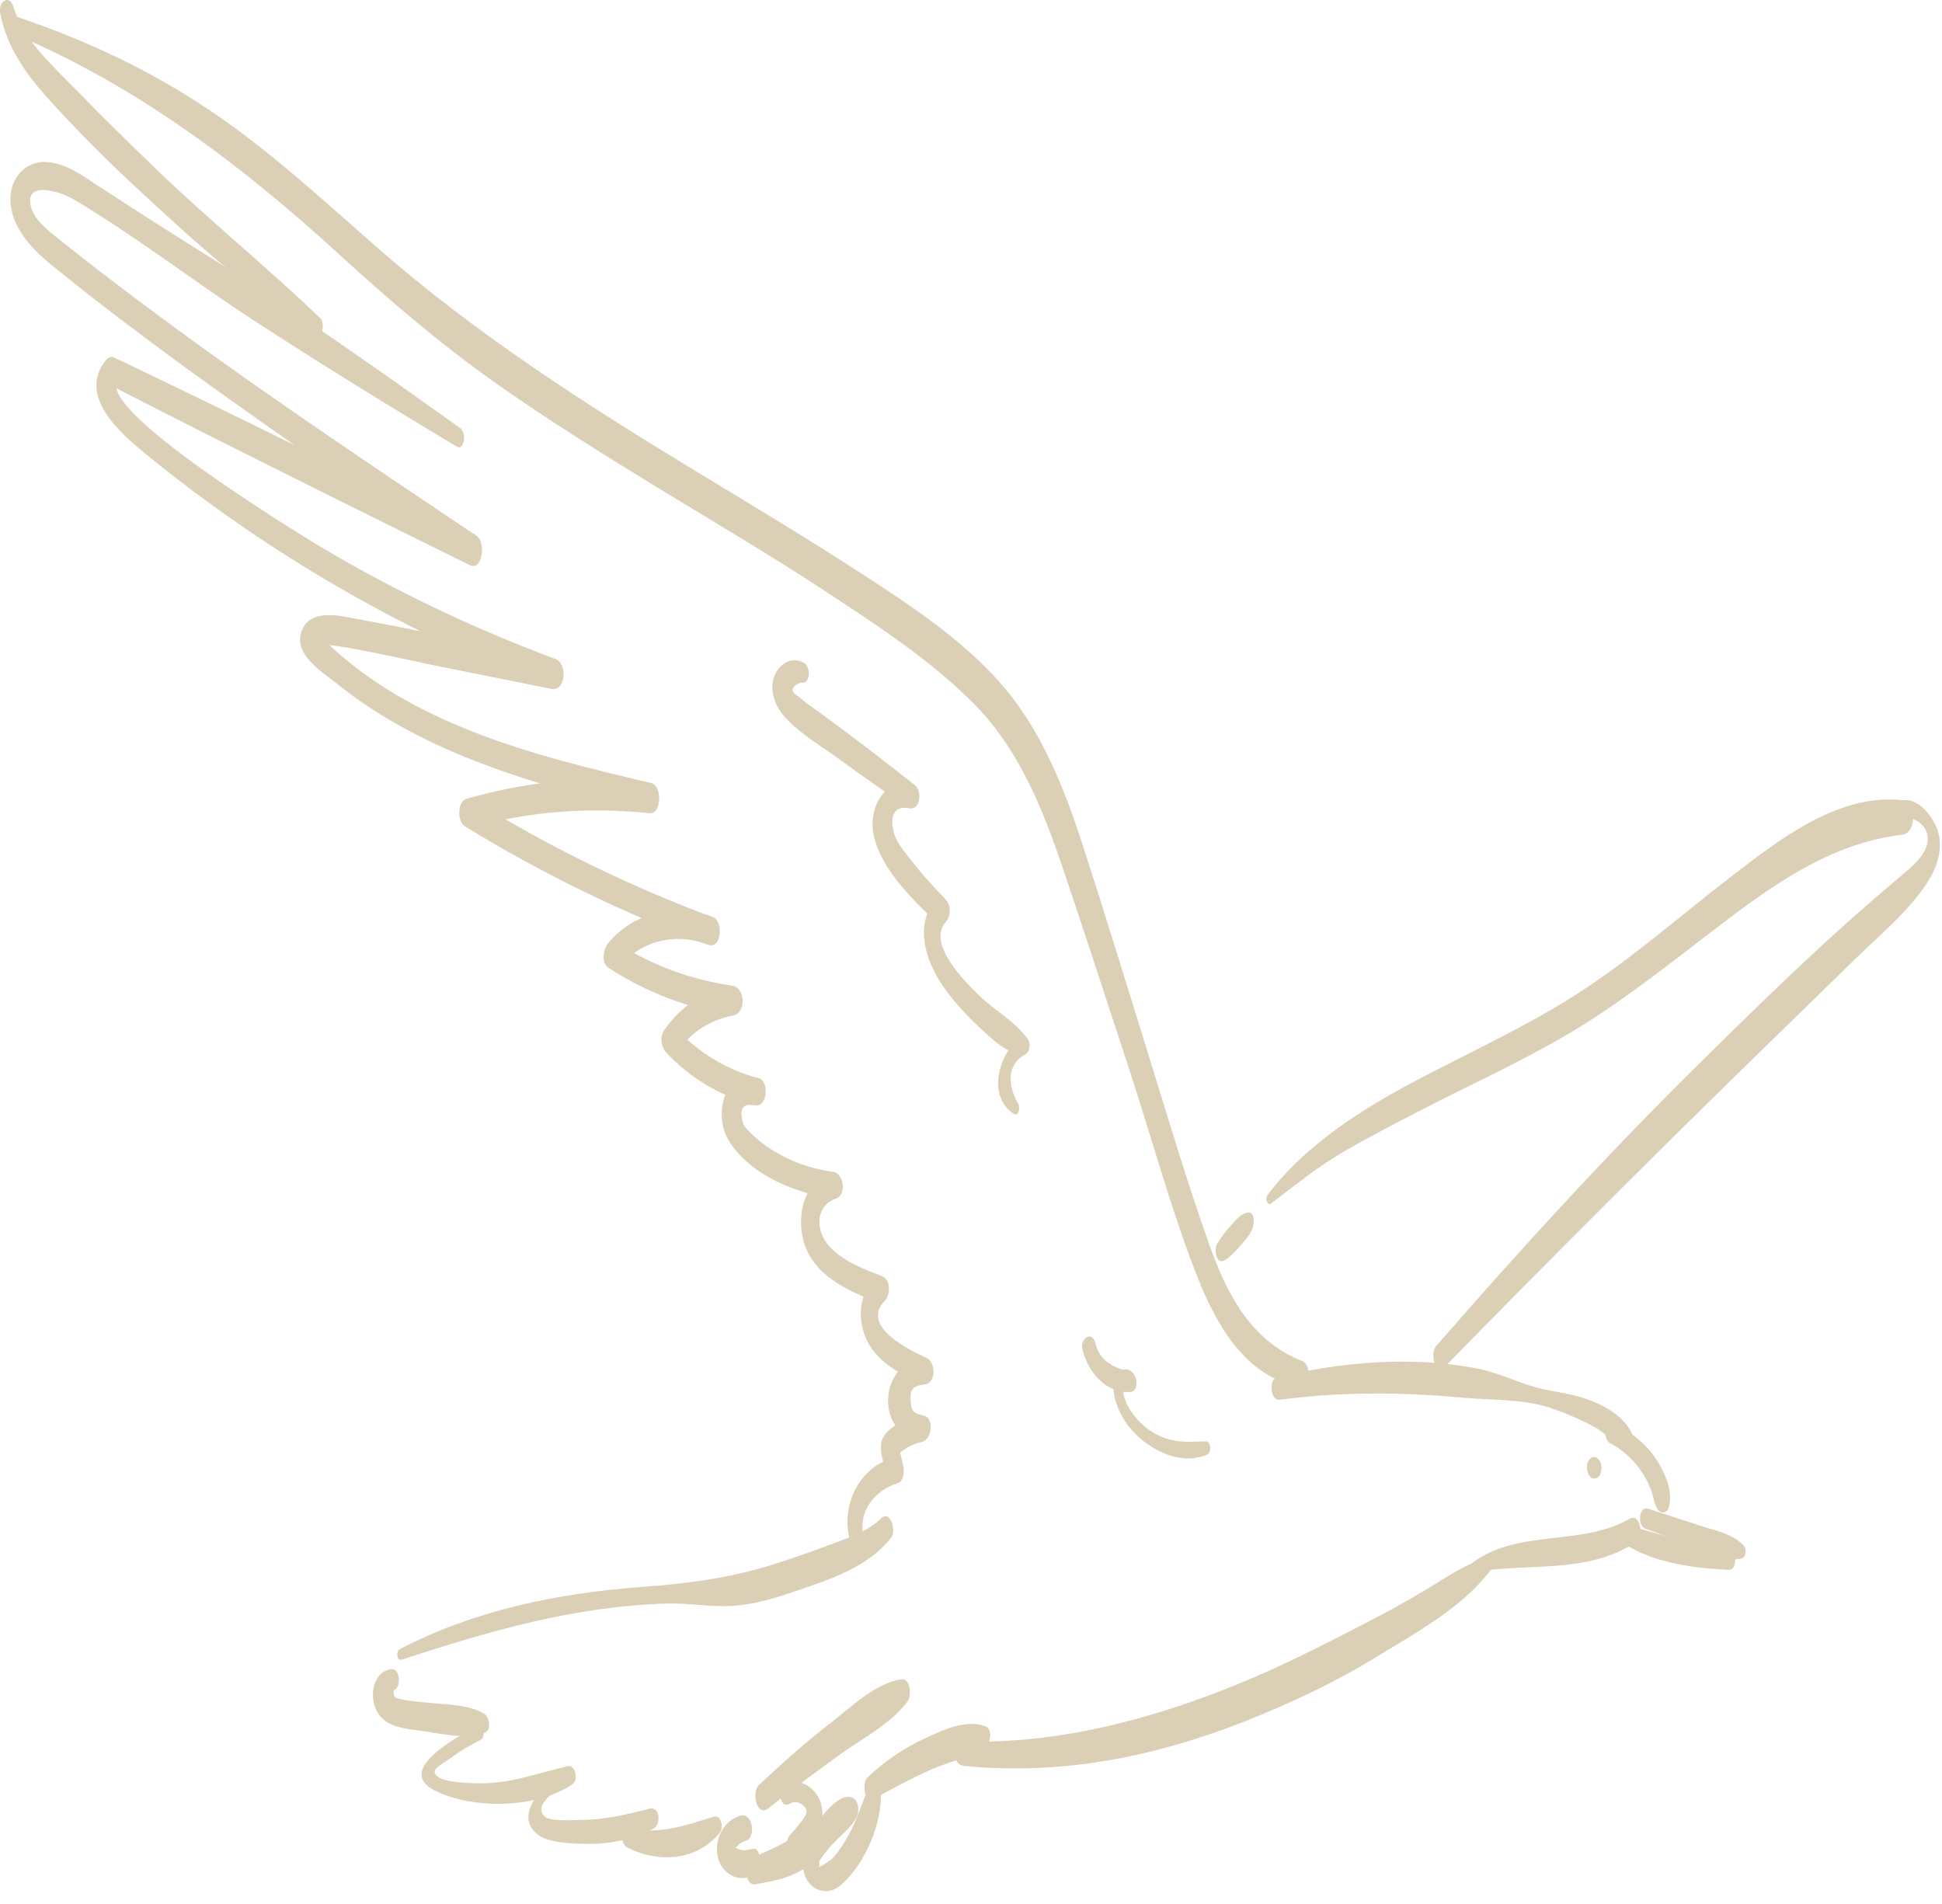 <svg width="102" height="100" viewBox="0 0 102 100" fill="none" xmlns="http://www.w3.org/2000/svg">
<g clip-path="url(#clip0_1097_4797)">
<path d="M67.19 73.52C70.41 73.09 73.63 73.11 76.86 73.41C78.49 73.56 80.16 73.45 81.71 74.04C82.33 74.27 82.95 74.53 83.53 74.83C84.26 75.19 84.72 75.74 85.38 76.16C85.79 76.42 85.89 75.75 85.8 75.49C85.37 74.3 83.99 73.64 82.84 73.33C82.02 73.11 81.16 73.04 80.35 72.77C79.4 72.46 78.54 72.06 77.55 71.87C74.09 71.21 70.47 71.53 67.07 72.34C66.63 72.44 66.72 73.58 67.2 73.52H67.19Z" fill="#DBCFB5"/>
<path d="M84.561 75.79C85.261 76.17 85.861 76.71 86.281 77.39C86.481 77.7 86.641 78.03 86.761 78.38C86.871 78.71 86.881 79.02 87.091 79.3C87.271 79.54 87.571 79.46 87.651 79.17C87.901 78.3 87.411 77.25 86.911 76.53C86.361 75.74 85.591 75.15 84.701 74.79C84.231 74.6 84.191 75.59 84.551 75.78L84.561 75.79Z" fill="#DBCFB5"/>
<path d="M86.4 80.28C87.279 80.6 88.159 80.93 89.049 81.25C89.79 81.52 90.659 82.04 91.45 81.86C91.749 81.79 91.74 81.34 91.559 81.15C90.96 80.53 90.04 80.38 89.23 80.11C88.34 79.82 87.46 79.53 86.57 79.24C86.07 79.08 85.99 80.12 86.409 80.28H86.4Z" fill="#DBCFB5"/>
<path d="M90.76 81.33C89.7 81.16 88.64 80.98 87.6 80.71C86.78 80.49 85.94 80.17 85.08 80.14C84.77 80.14 84.81 80.7 84.97 80.83C86.5 82.05 88.88 82.36 90.78 82.45C91.29 82.48 91.23 81.4 90.75 81.33H90.76Z" fill="#DBCFB5"/>
<path d="M85.61 79.76C83.02 81.26 79.67 80.25 77.24 82.15C77.14 82.23 77.14 82.61 77.33 82.58C80.2 82.06 83.45 82.71 85.98 80.95C86.36 80.69 86.13 79.47 85.62 79.76H85.61Z" fill="#DBCFB5"/>
<path d="M50.58 92.74C55.7 93.27 60.67 92.27 65.43 90.39C67.77 89.46 70.08 88.38 72.22 87.07C74.36 85.76 76.76 84.46 78.25 82.52C78.4 82.32 78.31 81.78 77.98 81.87C76.86 82.19 75.84 82.93 74.85 83.52C73.81 84.14 72.74 84.73 71.66 85.28C69.48 86.41 67.3 87.52 65.02 88.45C60.45 90.32 55.51 91.62 50.54 91.46C49.98 91.44 50.01 92.67 50.57 92.73L50.58 92.74Z" fill="#DBCFB5"/>
<path d="M46.281 79.75C45.581 80.42 44.701 80.71 43.811 81.05C42.741 81.45 41.661 81.84 40.571 82.18C38.311 82.89 36.051 83.18 33.711 83.35C29.311 83.67 24.921 84.57 20.991 86.62C20.791 86.73 20.831 87.26 21.101 87.17C25.641 85.67 30.271 84.34 35.081 84.22C36.231 84.19 37.371 84.42 38.531 84.34C39.581 84.27 40.661 83.95 41.661 83.61C43.501 82.98 45.591 82.34 46.821 80.74C47.081 80.4 46.771 79.28 46.281 79.74V79.75Z" fill="#DBCFB5"/>
<path d="M20.56 87.66C19.45 87.83 19.34 89.41 19.97 90.14C20.46 90.71 21.25 90.79 21.95 90.88C23.06 91.02 24.37 91.39 25.45 91.01C25.84 90.87 25.7 90.18 25.43 90.01C24.68 89.56 23.78 89.55 22.92 89.47C22.52 89.43 22.11 89.4 21.72 89.35C21.48 89.33 21.24 89.29 21.01 89.23C20.73 89.21 20.63 89.06 20.69 88.76C21.09 88.65 21.01 87.6 20.57 87.67L20.56 87.66Z" fill="#DBCFB5"/>
<path d="M25.09 90.66C24.201 91.11 20.721 92.94 22.78 94.01C24.791 95.06 28.221 94.99 30.081 93.7C30.421 93.46 30.171 92.5 29.721 92.82C28.901 93.42 26.921 95.15 28.14 96.27C28.73 96.82 30.081 96.83 30.831 96.84C32.05 96.86 33.261 96.61 34.34 96.03C34.73 95.82 34.66 94.85 34.12 94.99C32.901 95.31 31.691 95.59 30.421 95.59C30.011 95.59 28.901 95.67 28.61 95.41C27.921 94.79 29.401 93.82 29.91 93.77L29.881 92.75C28.261 93.11 26.82 93.7 25.12 93.66C24.68 93.65 22.8 93.65 22.831 93.02C22.831 92.85 23.53 92.44 23.701 92.31C24.191 91.95 24.701 91.66 25.241 91.38C25.52 91.24 25.41 90.49 25.09 90.66Z" fill="#DBCFB5"/>
<path d="M32.94 97.03C34.6 97.87 36.61 97.74 37.82 96.24C38.01 96 37.89 95.29 37.48 95.42C36 95.87 34.67 96.37 33.1 96.02C32.58 95.9 32.57 96.84 32.94 97.03Z" fill="#DBCFB5"/>
<path d="M45.909 94.48C46.889 93.92 47.889 93.39 48.919 92.93C49.879 92.51 51.089 92.3 51.859 91.56C52.079 91.35 52.079 90.79 51.759 90.67C50.759 90.27 49.489 90.88 48.579 91.3C47.449 91.82 46.459 92.51 45.559 93.36C45.279 93.62 45.379 94.77 45.899 94.48H45.909Z" fill="#DBCFB5"/>
<path d="M42.801 98.1C43.111 97.59 43.461 97.13 43.881 96.7C44.301 96.27 44.801 95.91 45.031 95.33C45.161 95 45.061 94.44 44.651 94.38C44.081 94.31 43.511 94.99 43.181 95.38C42.751 95.88 42.371 96.41 42.051 96.99C41.871 97.32 41.851 97.8 42.081 98.11C42.291 98.39 42.631 98.4 42.821 98.09L42.801 98.1Z" fill="#DBCFB5"/>
<path d="M42.369 97.35C41.709 98.59 43.059 100.01 44.219 98.96C45.469 97.83 46.329 95.77 46.269 94.1C46.259 93.7 45.859 93.4 45.649 93.86C45.309 94.59 45.079 95.37 44.719 96.1C44.539 96.45 44.339 96.8 44.109 97.12C43.989 97.31 43.839 97.49 43.679 97.65C43.469 97.81 43.249 97.95 43.009 98.07C43.159 97.68 42.689 96.72 42.359 97.35H42.369Z" fill="#DBCFB5"/>
<path d="M40.37 94.97C41.59 93.99 42.85 93.07 44.12 92.15C45.3 91.3 46.821 90.52 47.681 89.34C47.87 89.08 47.84 88.13 47.34 88.2C46.011 88.38 44.66 89.69 43.641 90.48C42.321 91.49 41.081 92.62 39.861 93.75C39.45 94.14 39.751 95.47 40.361 94.97H40.37Z" fill="#DBCFB5"/>
<path d="M41.51 94.72C41.79 94.52 42.33 94.78 42.36 95.12C42.38 95.32 42.18 95.56 42.06 95.7C41.88 95.93 41.67 96.2 41.47 96.41C41.27 96.62 41.29 97.45 41.73 97.27C42.01 97.16 42.24 97.1 42.46 96.89C42.64 96.72 42.79 96.52 42.91 96.31C43.19 95.82 43.28 95.21 43.1 94.66C42.83 93.86 41.88 93.23 41.13 93.84C40.81 94.1 41.03 95.05 41.49 94.72H41.51Z" fill="#DBCFB5"/>
<path d="M38.89 95.37C37.8 95.65 37.31 97.12 37.92 98.04C38.15 98.39 38.54 98.64 38.97 98.64C39.5 98.64 39.83 98.25 39.9 97.75C39.92 97.58 39.86 97.05 39.56 97.1C39.4 97.13 39.22 97.18 39.07 97.18C38.89 97.18 38.78 97.11 38.63 97.04C38.55 97.01 38.6 96.98 38.61 97.06C38.61 97.16 38.59 97.1 38.64 97.05C38.8 96.87 38.93 96.75 39.17 96.68C39.72 96.52 39.55 95.19 38.9 95.36L38.89 95.37Z" fill="#DBCFB5"/>
<path d="M39.681 98.96C40.661 98.8 42.201 98.53 42.731 97.58C42.951 97.18 42.901 96.44 42.361 96.36C41.911 96.29 41.371 96.7 40.981 96.89C40.501 97.13 40.021 97.36 39.521 97.54C39.021 97.72 39.091 99.07 39.681 98.97V98.96Z" fill="#DBCFB5"/>
<path d="M83.749 77.65C84.249 77.65 84.229 76.53 83.719 76.53C83.209 76.53 83.239 77.65 83.749 77.65Z" fill="#DBCFB5"/>
<path d="M68.41 71.49C65.72 70.44 64.45 67.99 63.53 65.41C62.33 62.04 61.31 58.59 60.25 55.17C59.19 51.75 58.08 48.14 56.95 44.64C55.99 41.66 54.85 38.64 52.82 36.2C50.79 33.76 47.96 31.88 45.24 30.12C42.45 28.31 39.59 26.59 36.75 24.87C30.86 21.3 25.1 17.62 19.9 13.08C17.02 10.56 14.22 7.95 11.04 5.81C7.86 3.67 4.51 2.11 0.91 0.89C0.47 0.74 0.41 1.65 0.77 1.8C7.25 4.54 12.73 8.71 17.88 13.42C20.47 15.79 23.11 18.05 25.98 20.08C28.75 22.04 31.63 23.83 34.52 25.6C37.42 27.37 40.35 29.09 43.19 30.95C46.03 32.81 48.82 34.62 51.15 36.96C53.48 39.3 54.74 42.41 55.79 45.5C56.98 49.01 58.12 52.55 59.28 56.07C60.49 59.74 61.49 63.52 62.91 67.11C63.89 69.59 65.45 72.37 68.32 72.83C68.89 72.92 68.85 71.66 68.41 71.49Z" fill="#DBCFB5"/>
<path d="M0.009 0.68C0.339 2.41 1.289 3.79 2.439 5.08C3.869 6.66 5.379 8.2 6.939 9.65C9.949 12.45 13.119 15.37 16.649 17.52C16.999 17.73 17.019 16.91 16.849 16.74C14.039 14.03 10.979 11.57 8.169 8.85C6.779 7.51 5.399 6.16 4.049 4.77C2.799 3.48 1.239 2.13 0.709 0.37C0.499 -0.34 -0.101 0.09 0.009 0.68Z" fill="#DBCFB5"/>
<path d="M24.25 22.54C20.61 19.94 16.97 17.37 13.23 14.92C11.41 13.73 9.55 12.6 7.72 11.42C6.83 10.85 5.95 10.27 5.06 9.7C4.33 9.22 3.55 8.66 2.66 8.53C1.41 8.34 0.52 9.3 0.55 10.51C0.58 11.93 1.65 13.05 2.68 13.9C5.95 16.56 9.36 19.06 12.8 21.5C16.68 24.25 20.61 26.92 24.56 29.58L24.94 28.06C18.63 24.94 12.34 21.8 5.98 18.77C5.79 18.68 5.62 18.83 5.52 18.97C4.11 20.83 6.3 22.73 7.61 23.81C9.76 25.57 12.01 27.21 14.34 28.73C18.94 31.72 23.85 34.22 28.97 36.17L29.21 34.61C25.57 33.87 21.94 33.09 18.28 32.42C17.38 32.25 16.16 32.12 15.82 33.22C15.45 34.41 16.92 35.28 17.71 35.92C22.37 39.66 28.3 41.24 33.98 42.68L34.08 41.1C30.85 40.71 27.6 41.06 24.49 41.96C24.01 42.1 24.02 43.15 24.4 43.39C28.46 45.88 32.74 47.97 37.21 49.62C37.89 49.87 38.02 48.4 37.44 48.16C35.5 47.38 33.27 47.93 31.94 49.54C31.68 49.85 31.56 50.58 31.97 50.84C33.97 52.13 36.15 52.96 38.5 53.33L38.46 51.76C36.95 52.06 35.76 52.85 34.88 54.11C34.64 54.46 34.73 55.01 35.01 55.3C36.27 56.64 37.84 57.57 39.62 58.04C40.31 58.22 40.43 56.78 39.84 56.62C37.97 56.12 37.51 58.59 38.24 59.84C39.33 61.7 41.78 62.67 43.8 62.96L43.64 61.57C42.21 62.08 41.84 63.83 42.2 65.17C42.69 66.98 44.52 67.79 46.11 68.41L45.97 67.11C45.16 67.92 45.03 69.11 45.43 70.16C45.94 71.49 47.23 72.14 48.45 72.69L48.54 71.3C46.17 71.6 45.94 75.18 48.3 75.71L48.27 74.36C47.63 74.51 46.74 74.87 46.39 75.49C46.08 76.06 46.44 76.85 46.57 77.43L46.87 76.57C45.07 77.14 44.17 79.09 44.63 80.87C44.81 81.59 45.43 81.14 45.33 80.56C45.1 79.31 46 78.25 47.15 77.9C47.46 77.81 47.5 77.28 47.45 77.04C47.36 76.62 47.26 76.2 47.17 75.78L46.98 76.57C47.4 76.14 47.84 75.86 48.43 75.73C48.94 75.61 49.09 74.48 48.52 74.35C47.98 74.23 47.87 74.16 47.83 73.56C47.79 72.96 47.94 72.79 48.58 72.71C49.18 72.63 49.15 71.54 48.67 71.32C47.77 70.91 45.16 69.65 46.47 68.33C46.77 68.02 46.8 67.21 46.33 67.03C45.36 66.65 44.31 66.26 43.58 65.48C42.85 64.7 42.75 63.36 43.93 62.94C44.47 62.74 44.32 61.63 43.77 61.55C42.76 61.41 41.79 61.11 40.9 60.6C40.43 60.34 39.97 60.02 39.58 59.65C39.38 59.48 39.2 59.29 39.05 59.07C38.8 58.27 38.99 57.93 39.62 58.05L39.84 56.63C38.13 56.17 36.69 55.29 35.48 53.99L35.61 55.18C36.31 54.2 37.32 53.56 38.5 53.34C39.2 53.21 39.16 51.87 38.46 51.77C36.31 51.46 34.27 50.71 32.43 49.54L32.46 50.84C33.62 49.42 35.5 48.93 37.2 49.63L37.43 48.17C33.06 46.54 28.85 44.49 24.88 42.03L24.79 43.46C27.85 42.59 30.96 42.39 34.11 42.71C34.76 42.77 34.79 41.27 34.21 41.13C27.85 39.63 21.12 37.98 16.47 33.06L16.72 33.91C16.77 33.58 22.15 34.82 22.68 34.92C24.77 35.34 26.86 35.76 28.95 36.18C29.72 36.34 29.82 34.86 29.19 34.62C24.92 33.02 20.78 31.07 16.86 28.73C15.56 27.95 5.01 21.49 6.2 20L5.74 20.2C12.01 23.43 18.34 26.55 24.67 29.68C25.35 30.02 25.52 28.47 25.05 28.16C19.05 24.13 13.04 20.12 7.26 15.78C5.87 14.74 4.49 13.68 3.13 12.59C2.61 12.17 1.86 11.62 1.65 10.94C1.18 9.42 3.17 10.06 3.85 10.46C7.14 12.41 10.19 14.79 13.39 16.87C16.89 19.14 20.42 21.32 24 23.46C24.37 23.68 24.5 22.76 24.23 22.56L24.25 22.54Z" fill="#DBCFB5"/>
<path d="M42.2 34.8C41.61 34.49 41 34.82 40.72 35.4C40.36 36.15 40.67 37.02 41.18 37.61C41.96 38.51 43.14 39.18 44.09 39.88C45.26 40.74 46.45 41.56 47.64 42.39L47.94 41.18C46.43 40.86 45.63 42.45 45.87 43.76C46.2 45.58 47.9 47.21 49.18 48.44L49.06 47.33C48.07 48.68 48.62 50.45 49.48 51.72C50.03 52.53 50.7 53.27 51.42 53.94C52.05 54.52 52.86 55.35 53.76 55.4L53.58 54.49C52.46 55.35 51.83 57.56 53.23 58.49C53.53 58.69 53.58 58.14 53.48 57.97C52.97 57.11 52.81 55.95 53.85 55.38C54.12 55.23 54.14 54.79 53.97 54.56C53.31 53.63 52.17 53.03 51.36 52.22C50.63 51.5 48.69 49.56 49.67 48.43C49.97 48.09 49.96 47.54 49.64 47.21C49 46.55 48.38 45.86 47.81 45.13C47.59 44.85 47.36 44.56 47.17 44.25C46.8 43.65 46.55 42.22 47.76 42.45C48.36 42.57 48.43 41.53 48.06 41.24C46.9 40.33 45.75 39.43 44.57 38.55C44.01 38.13 43.46 37.72 42.89 37.31C42.64 37.13 42.38 36.96 42.15 36.76L41.92 36.57C41.48 36.31 41.53 36.07 42.05 35.85C42.59 35.97 42.6 35 42.21 34.8H42.2Z" fill="#DBCFB5"/>
<path d="M56.859 70.87C57.129 72.03 58.059 73.18 59.359 73.11C59.829 73.08 59.719 72.34 59.509 72.11C59.069 71.64 58.579 72.11 58.499 72.63C58.399 73.3 58.729 74.08 59.079 74.63C59.919 75.93 61.849 77.07 63.399 76.4C63.639 76.3 63.619 75.69 63.319 75.7C62.419 75.73 61.669 75.8 60.829 75.38C60.399 75.17 60.029 74.88 59.709 74.52C59.539 74.32 59.399 74.14 59.279 73.91C59.189 73.78 59.129 73.64 59.089 73.48C58.989 73.28 58.969 73.07 59.039 72.85L59.419 72.06C58.539 71.85 57.779 71.54 57.539 70.56C57.369 69.85 56.719 70.29 56.849 70.87H56.859Z" fill="#DBCFB5"/>
<path d="M75.87 71.8C81.53 66.01 87.27 60.28 93.07 54.63C94.54 53.2 96 51.78 97.46 50.35C98.73 49.11 100.23 47.88 101.21 46.38C101.87 45.37 102.19 44.16 101.52 43.08C101.01 42.25 100.21 41.64 99.3 42.28C99.07 42.44 99.17 43.16 99.53 43.02C100.29 42.72 101.31 43.22 101.25 44.13C101.2 44.91 100.39 45.54 99.85 46C98.66 47.01 97.48 48.03 96.32 49.08C93.87 51.32 91.49 53.64 89.13 55.98C84.35 60.7 79.83 65.64 75.42 70.71C75.1 71.07 75.38 72.28 75.86 71.79L75.87 71.8Z" fill="#DBCFB5"/>
<path d="M99.851 42.02C96.541 41.7 93.511 44.05 91.041 45.95C88.081 48.22 85.301 50.72 82.101 52.66C79.391 54.3 76.491 55.6 73.711 57.11C71.111 58.52 68.331 60.39 66.551 62.8C66.451 62.94 66.551 63.36 66.771 63.2C68.061 62.23 69.271 61.23 70.671 60.43C71.921 59.71 73.201 59.05 74.471 58.39C77.171 56.99 79.961 55.74 82.581 54.18C85.471 52.44 88.091 50.29 90.781 48.26C93.471 46.23 96.351 44.27 99.901 43.84C100.701 43.74 100.651 42.12 99.861 42.04L99.851 42.02Z" fill="#DBCFB5"/>
<path d="M64.369 66.17C64.679 65.95 64.939 65.68 65.179 65.39C65.449 65.07 65.719 64.79 65.829 64.37C65.879 64.2 65.869 63.62 65.549 63.68C65.159 63.75 64.939 64.04 64.679 64.33C64.399 64.64 64.139 64.98 63.919 65.34C63.749 65.63 63.889 66.5 64.359 66.16L64.369 66.17Z" fill="#DBCFB5"/>
</g>
<defs>
<clipPath id="clip0_1097_4797">
<rect width="101.9" height="99.33" fill="white"/>
</clipPath>
</defs>
</svg>
